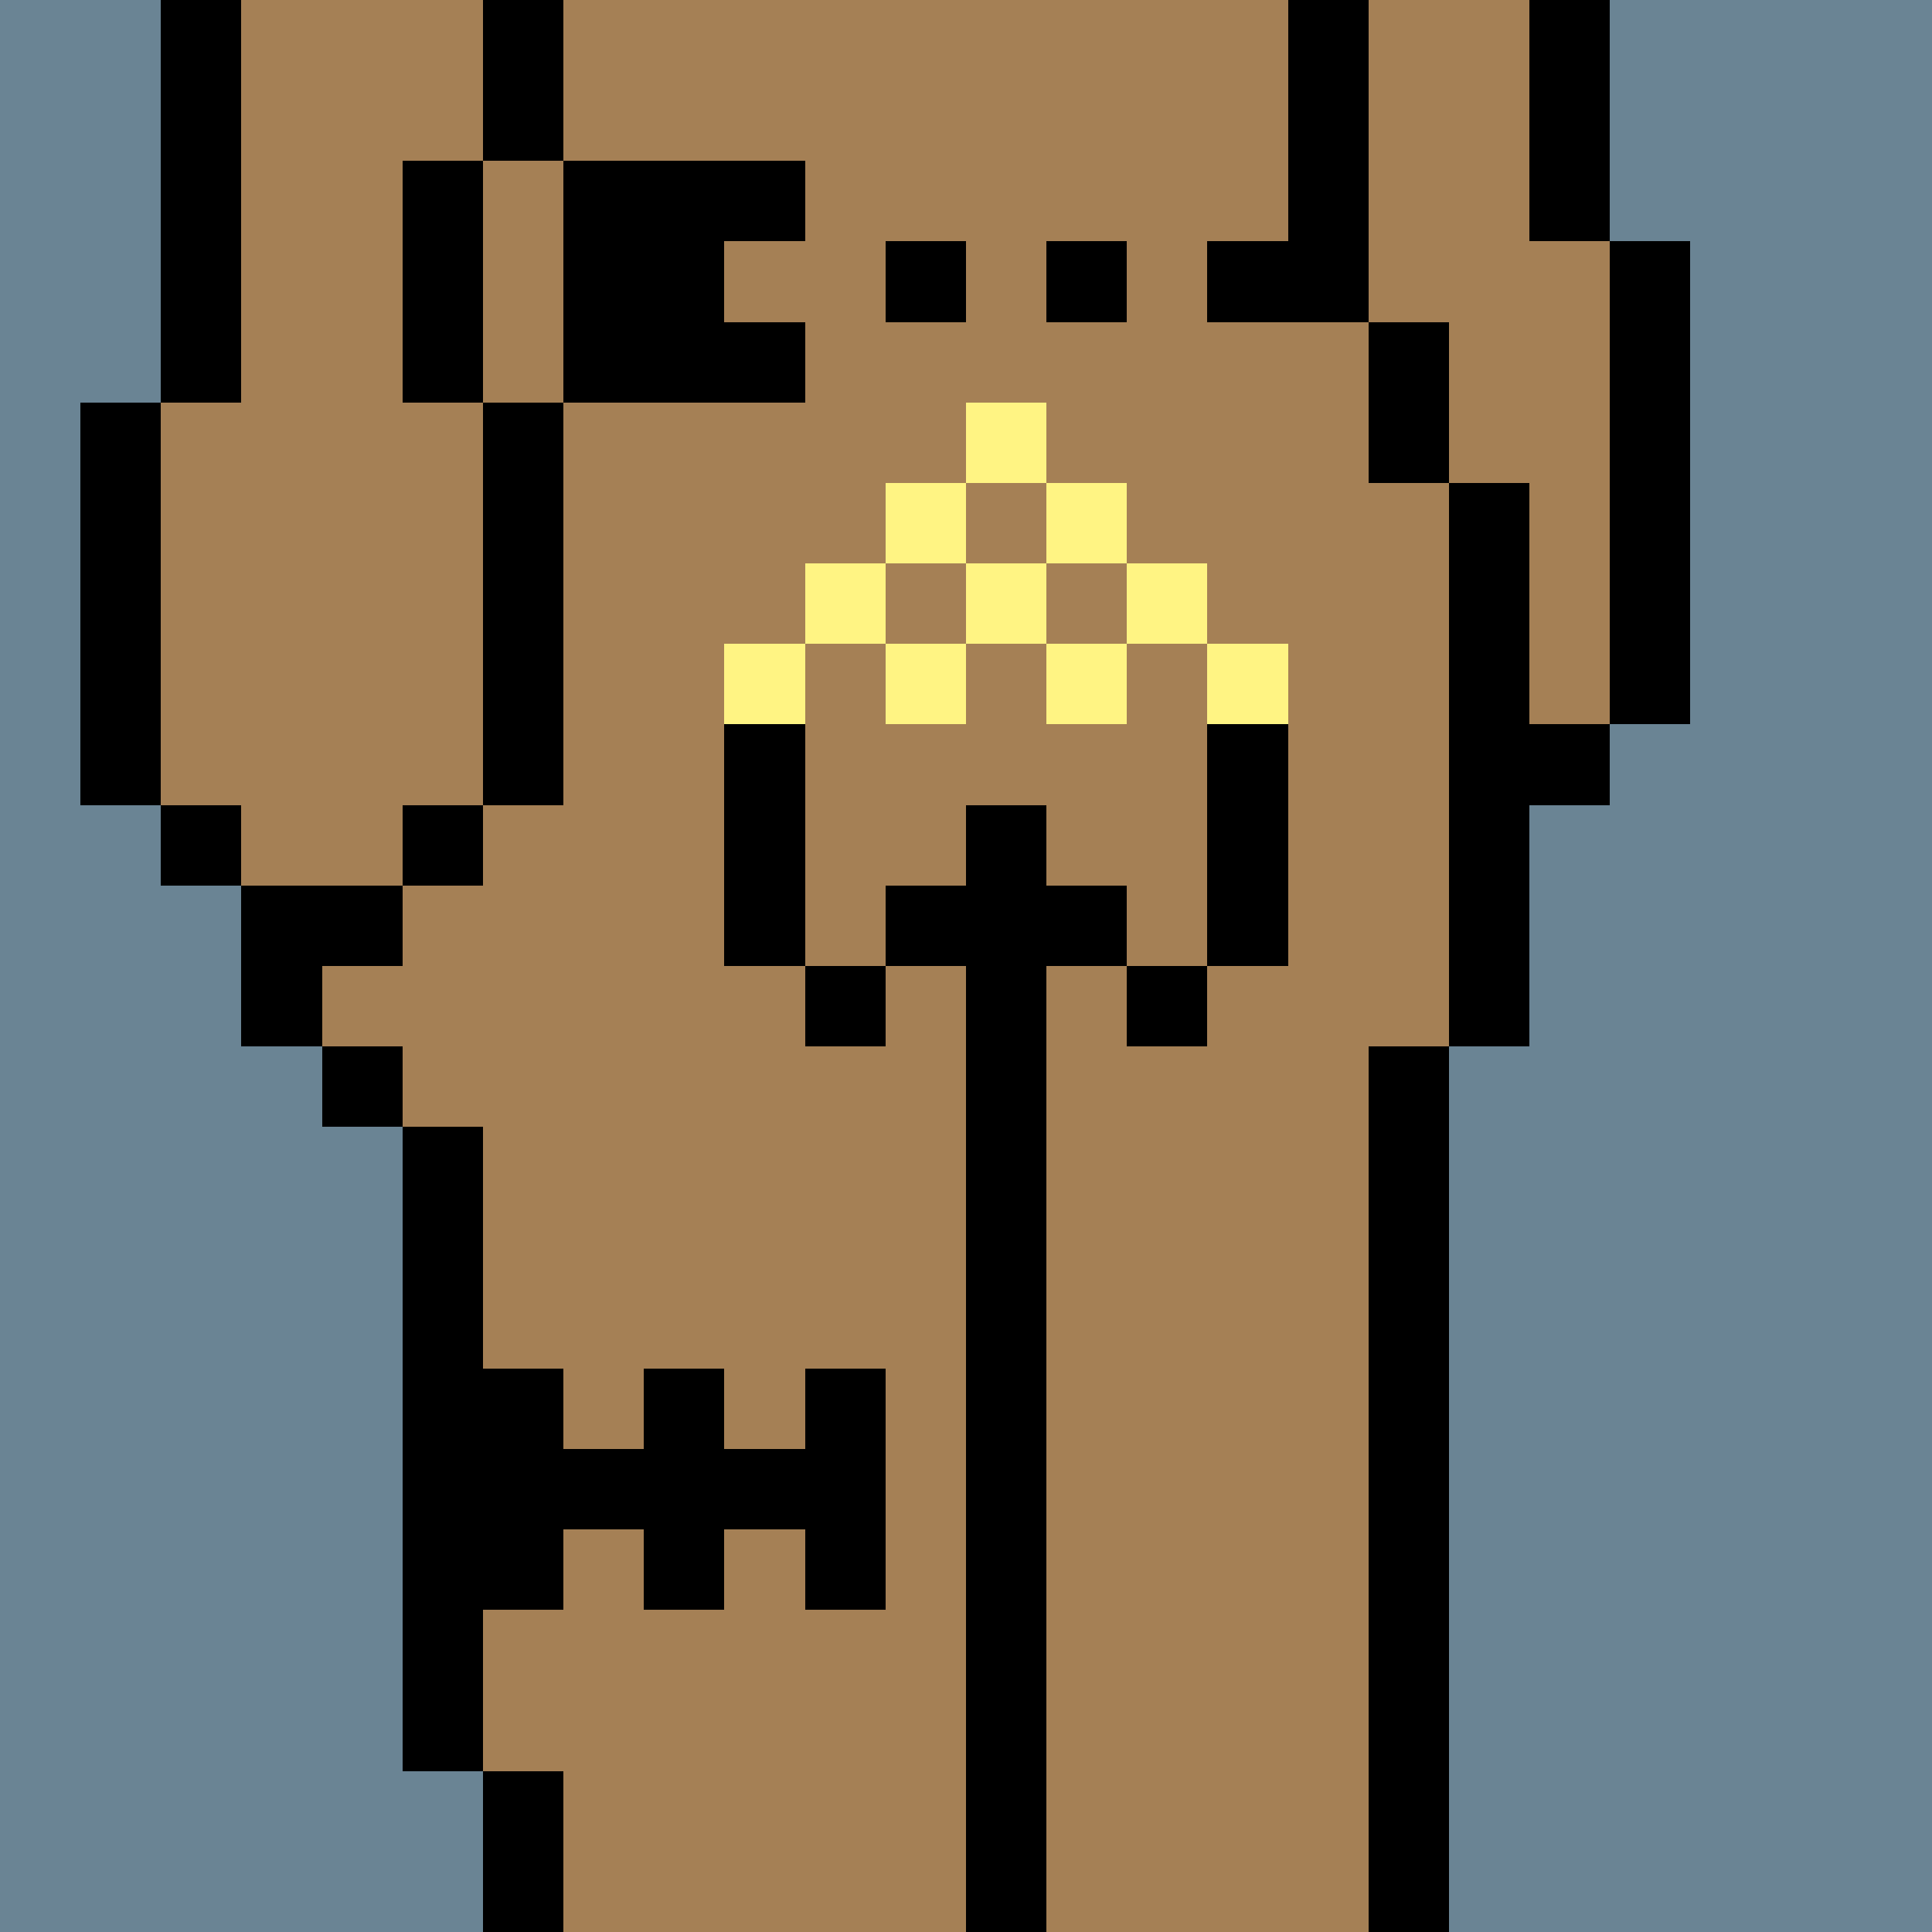 <svg width="336" height="336" viewBox="0 0 24 24" xmlns="http://www.w3.org/2000/svg" fill-rule="evenodd" shape-rendering="crispEdges"><path id="bg" fill="#6a8494" d="M0 0h24v24H0z"/><g id="bods.003"><path d="M13 24V13h-1v11h1zm-6 0v-2H6v2h1zm11 0V13h-1v11h1zM6 22v-8H5v8h1zm-1-9H4v1h1v-1zm0-2H3v2h1v-1h1v-1zm-2-1H2v1h1v-1zm3 0H5v1h1v-1zm-4 0V5H1v5h1zm5 0V5H6v5h1zm12 3v-3h1V9h-1V6h-1v7h1zm2-4V3h-1v6h1zm-3-3V4h-1v2h1zM3 5V0H2v5h1zm3 0V2H5v3h1zm11-1V0h-1v4h1zm3-1V0h-1v3h1zM7 2V0H6v2h1z"/><path fill="#a58055" d="M13 24h4V13h1V6h-1V4h-1V0H7v2H6v3h1v5H6v1H5v1H4v1h1v1h1v8h1v2h5V13h1v11zm6-21V0h-2v4h1v2h1v3h1V3h-1zM6 5H5V2h1V0H3v5H2v5h1v1h2v-1h1V5z"/></g><g id="tats.179"><path fill="hsla(0, 0%, 0%, 0.569)" d="M7 2v3h3V4H9V3h1V2H7zm5 1h-1v1h1V3zm2 0h-1v1h1V3zm2 0h-1v1h1V3z"/></g><g id="tats.081"><path fill="hsla(0, 0%, 0%, 0.569)" d="M9 20v-1h1v1h1v-3h-1v1H9v-1H8v1H7v-1H6v3h1v-1h1v1h1z"/></g><g id="pube.049"><path fill="#fff483" d="M16 10h-1v1h1v-1zm-6 0H9v1h1v-1zm1-1h-1v1h1V9zm4 0h-1v1h1V9zm-1-1h-1v1h1V8zm2 0h-1v1h1V8zm-4 0h-1v1h1V8zm-2 0H9v1h1V8zm1-1h-1v1h1V7zm4 0h-1v1h1V7zm-2 0h-1v1h1V7zm-1-1h-1v1h1V6zm2 0h-1v1h1V6zm-1-1h-1v1h1V5z"/></g><g id="junk.020"><path d="M11 12h-1v1h1v-1zm0 0h1v1h1v-1h1v-1h-1v-1h-1v1h-1v1zm4 0h-1v1h1v-1zm1 0V9h-1v3h1zm-6 0V9H9v3h1z"/><path fill="#a58055" d="M13 11h1v1h1V9h-5v3h1v-1h1v-1h1v1z"/></g></svg>